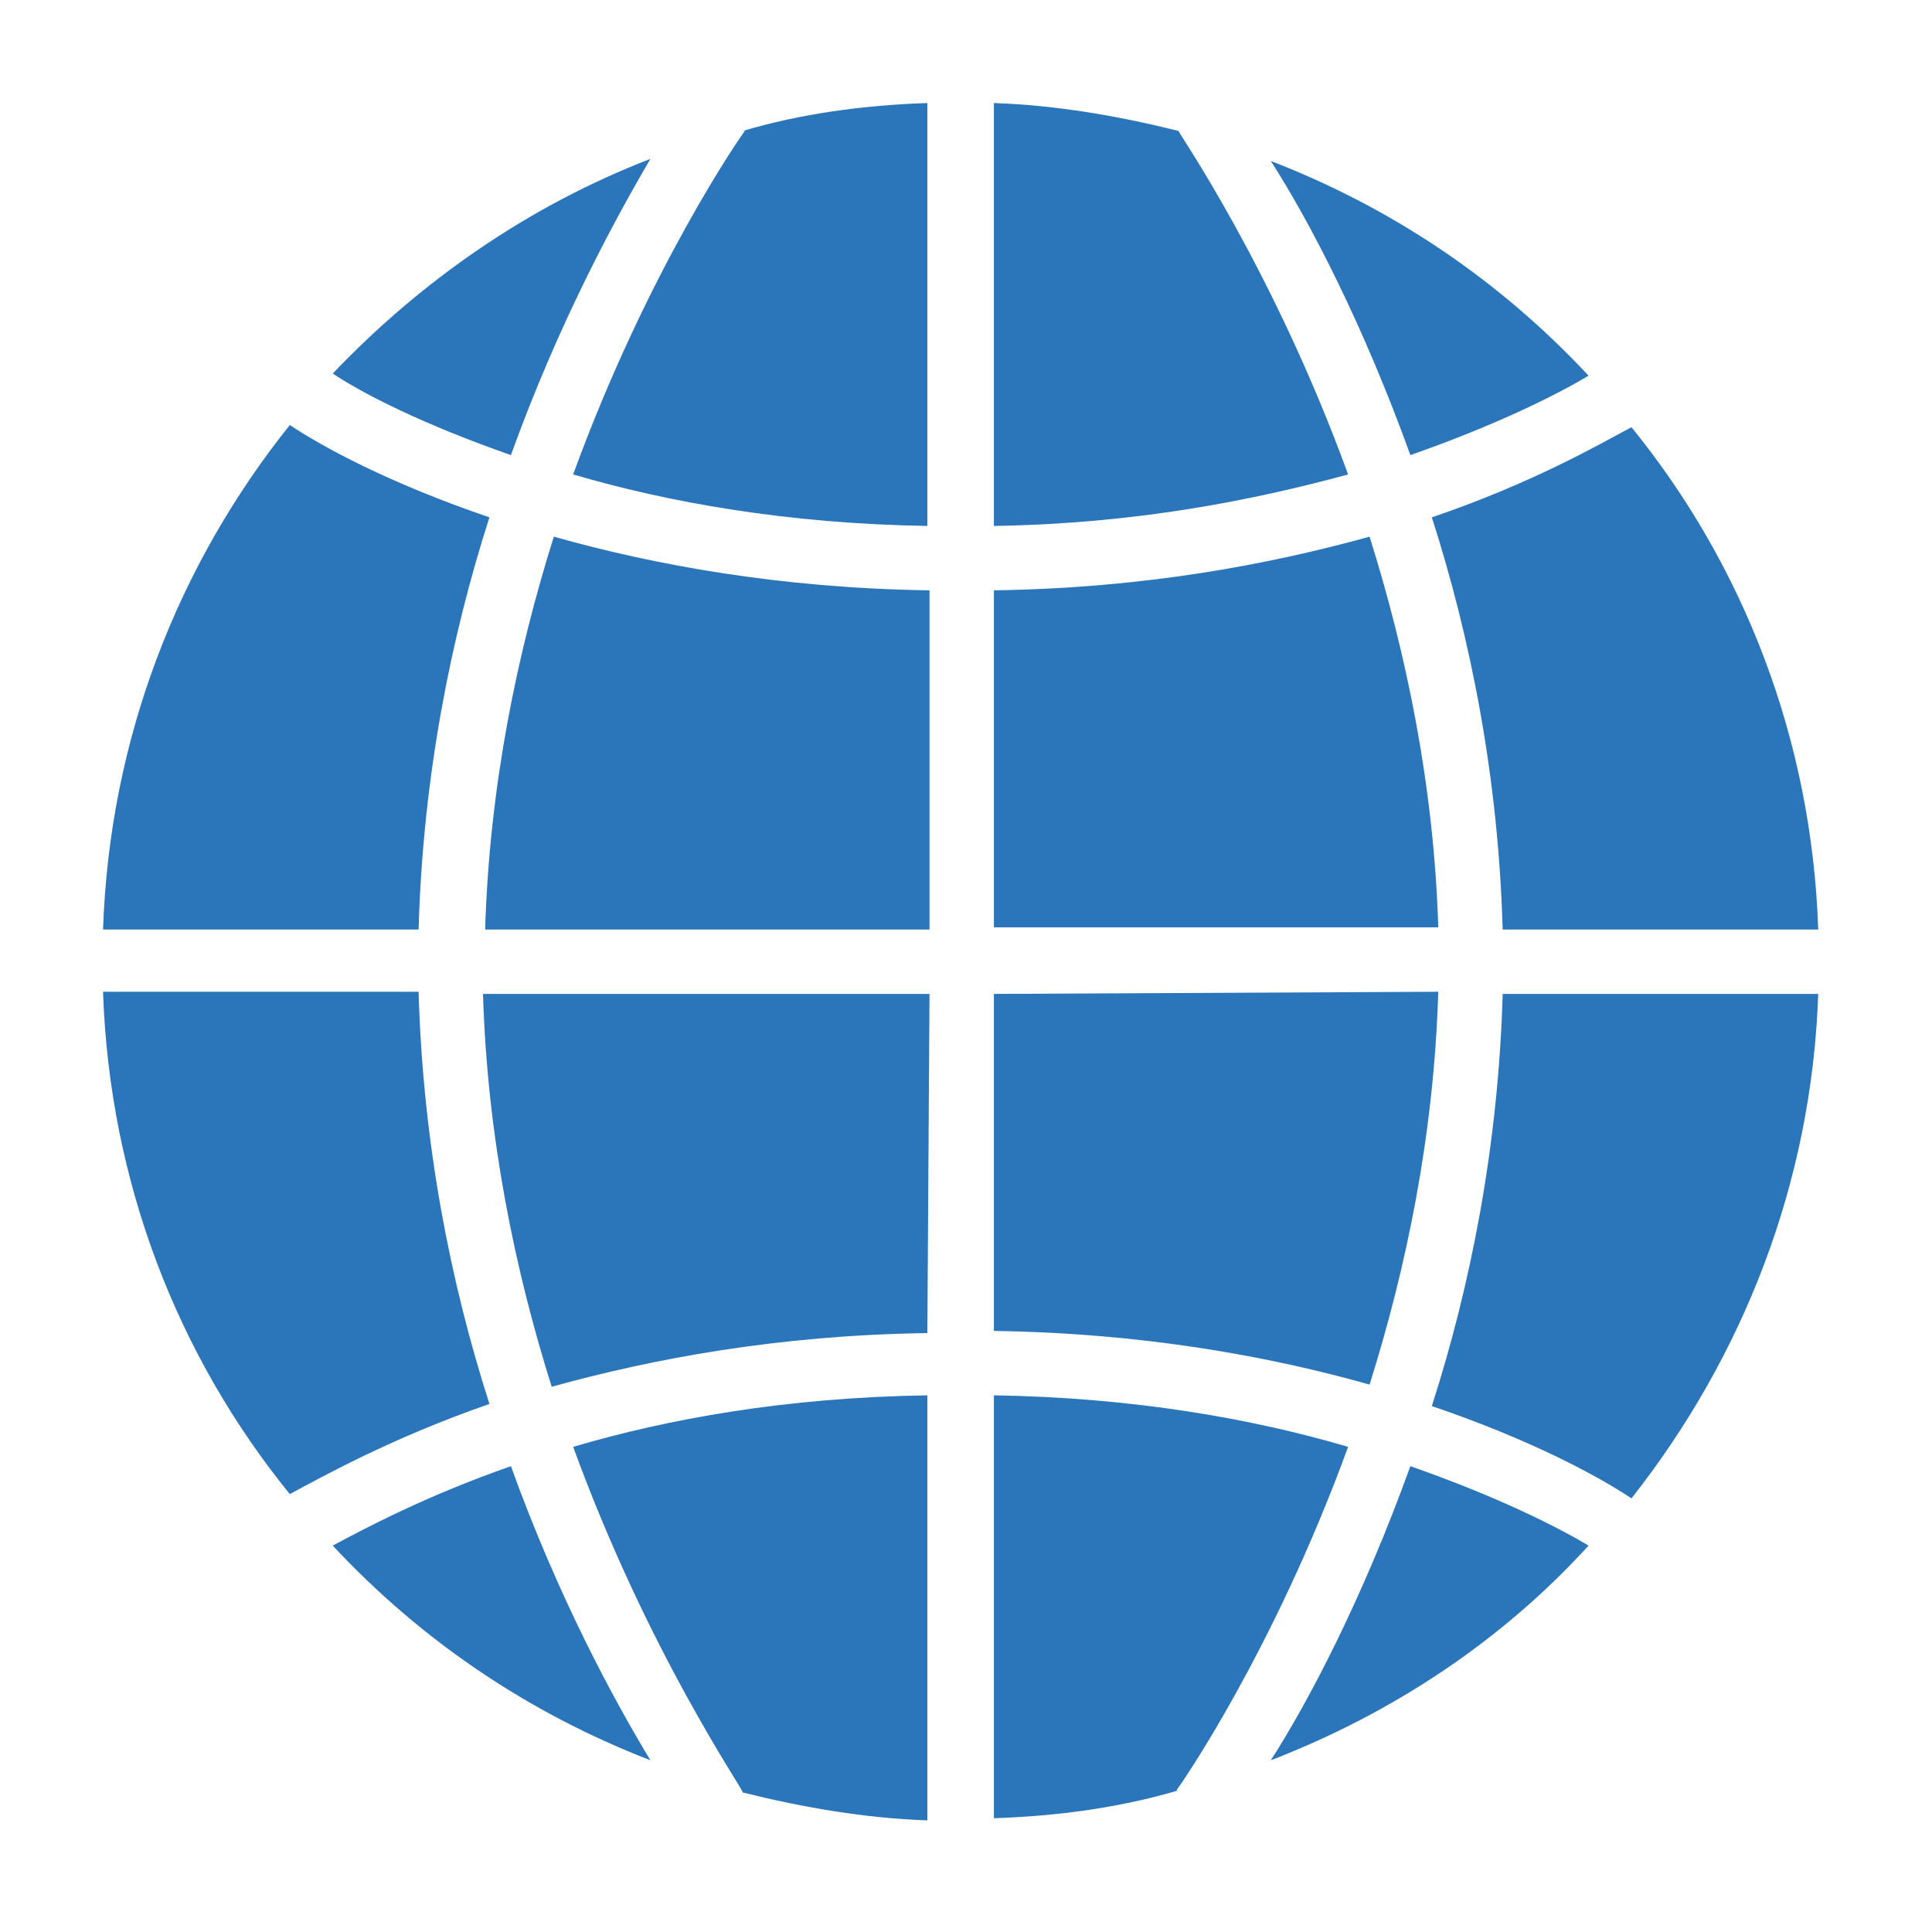 <?xml version="1.0" encoding="utf-8"?>
<!-- Generator: Adobe Illustrator 25.0.0, SVG Export Plug-In . SVG Version: 6.00 Build 0)  -->
<svg version="1.1" id="圖層_1" xmlns="http://www.w3.org/2000/svg" xmlns:xlink="http://www.w3.org/1999/xlink" x="0px" y="0px"
	 viewBox="0 0 90 90" style="enable-background:new 0 0 90 90;" xml:space="preserve">
<style type="text/css">
	.st0{fill:#2B76BA;}
</style>
<g>
	<g>
		<path class="st0" d="M22.8,65.4c-1.8-5.6-3.1-12.1-3.3-19.2H4.8c0.3,8.9,3.5,17,8.7,23.4C15,68.8,18.2,67,22.8,65.4z"/>
	</g>
	<g>
		<path class="st0" d="M34.6,83.5c2.8,0.7,5.7,1.2,8.6,1.3V65c-6.6,0.1-12.1,1.1-16.5,2.4C30.2,77,34.6,83.3,34.6,83.5L34.6,83.5z"
			/>
	</g>
	<g>
		<path class="st0" d="M43.3,43.3V27.5c-7-0.1-12.9-1.2-17.5-2.5c-1.7,5.4-3,11.6-3.2,18.3H43.3z"/>
	</g>
	<g>
		<path class="st0" d="M43.3,46.3H22.5c0.2,6.7,1.5,12.9,3.2,18.3c4.7-1.3,10.5-2.4,17.5-2.5L43.3,46.3L43.3,46.3z"/>
	</g>
	<g>
		<path class="st0" d="M63.8,25c-4.7,1.3-10.5,2.4-17.5,2.5v15.7H67C66.8,36.6,65.5,30.4,63.8,25z"/>
	</g>
	<g>
		<path class="st0" d="M54.9,6.1c-2.8-0.7-5.7-1.2-8.6-1.3v19.7c6.6-0.1,12.1-1.2,16.5-2.4C59.3,12.5,54.9,6.2,54.9,6.1L54.9,6.1z"
			/>
	</g>
	<g>
		<path class="st0" d="M34.7,6.1c-0.1,0.1-4.5,6.4-8,16c4.4,1.3,10,2.3,16.5,2.4V4.8c-3,0.1-5.9,0.5-8.6,1.3L34.7,6.1z"/>
	</g>
	<g>
		<path class="st0" d="M4.8,43.3h14.7c0.2-7.1,1.5-13.6,3.3-19.2c-4.7-1.6-7.8-3.3-9.3-4.3C8.3,26.3,5.1,34.4,4.8,43.3z"/>
	</g>
	<g>
		<path class="st0" d="M23.8,21.2c2.2-6.1,4.8-10.9,6.5-13.8c-5.7,2.2-10.7,5.7-14.8,10C17,18.4,19.8,19.8,23.8,21.2z"/>
	</g>
	<g>
		<path class="st0" d="M23.8,68.3c-4,1.4-6.8,2.9-8.3,3.7c4.1,4.4,9.1,7.8,14.8,10C28.6,79.2,26,74.4,23.8,68.3z"/>
	</g>
	<g>
		<path class="st0" d="M65.7,68.3C63.5,74.4,61,79.2,59.2,82C64.9,79.8,70,76.4,74,72C72.5,71.1,69.7,69.7,65.7,68.3z"/>
	</g>
	<g>
		<path class="st0" d="M65.7,21.2c4-1.4,6.8-2.8,8.3-3.7c-4.1-4.4-9.1-7.8-14.8-10C61,10.3,63.5,15.1,65.7,21.2z"/>
	</g>
	<g>
		<path class="st0" d="M84.7,46.3H70c-0.2,7.1-1.5,13.6-3.3,19.2c4.7,1.6,7.8,3.3,9.3,4.3C81.2,63.2,84.4,55.1,84.7,46.3z"/>
	</g>
	<g>
		<path class="st0" d="M46.3,46.3V62c7,0.1,12.9,1.2,17.5,2.5c1.7-5.4,3-11.6,3.2-18.3L46.3,46.3L46.3,46.3z"/>
	</g>
	<g>
		<path class="st0" d="M54.8,83.4c0.1-0.1,4.5-6.4,8-16c-4.4-1.3-10-2.3-16.5-2.4v19.7c3-0.1,5.9-0.5,8.6-1.3L54.8,83.4z"/>
	</g>
	<g>
		<path class="st0" d="M66.7,24.1c1.8,5.6,3.1,12.1,3.3,19.2h14.7c-0.3-8.9-3.5-17-8.7-23.4C74.5,20.7,71.4,22.5,66.7,24.1z"/>
	</g>
</g>
</svg>
